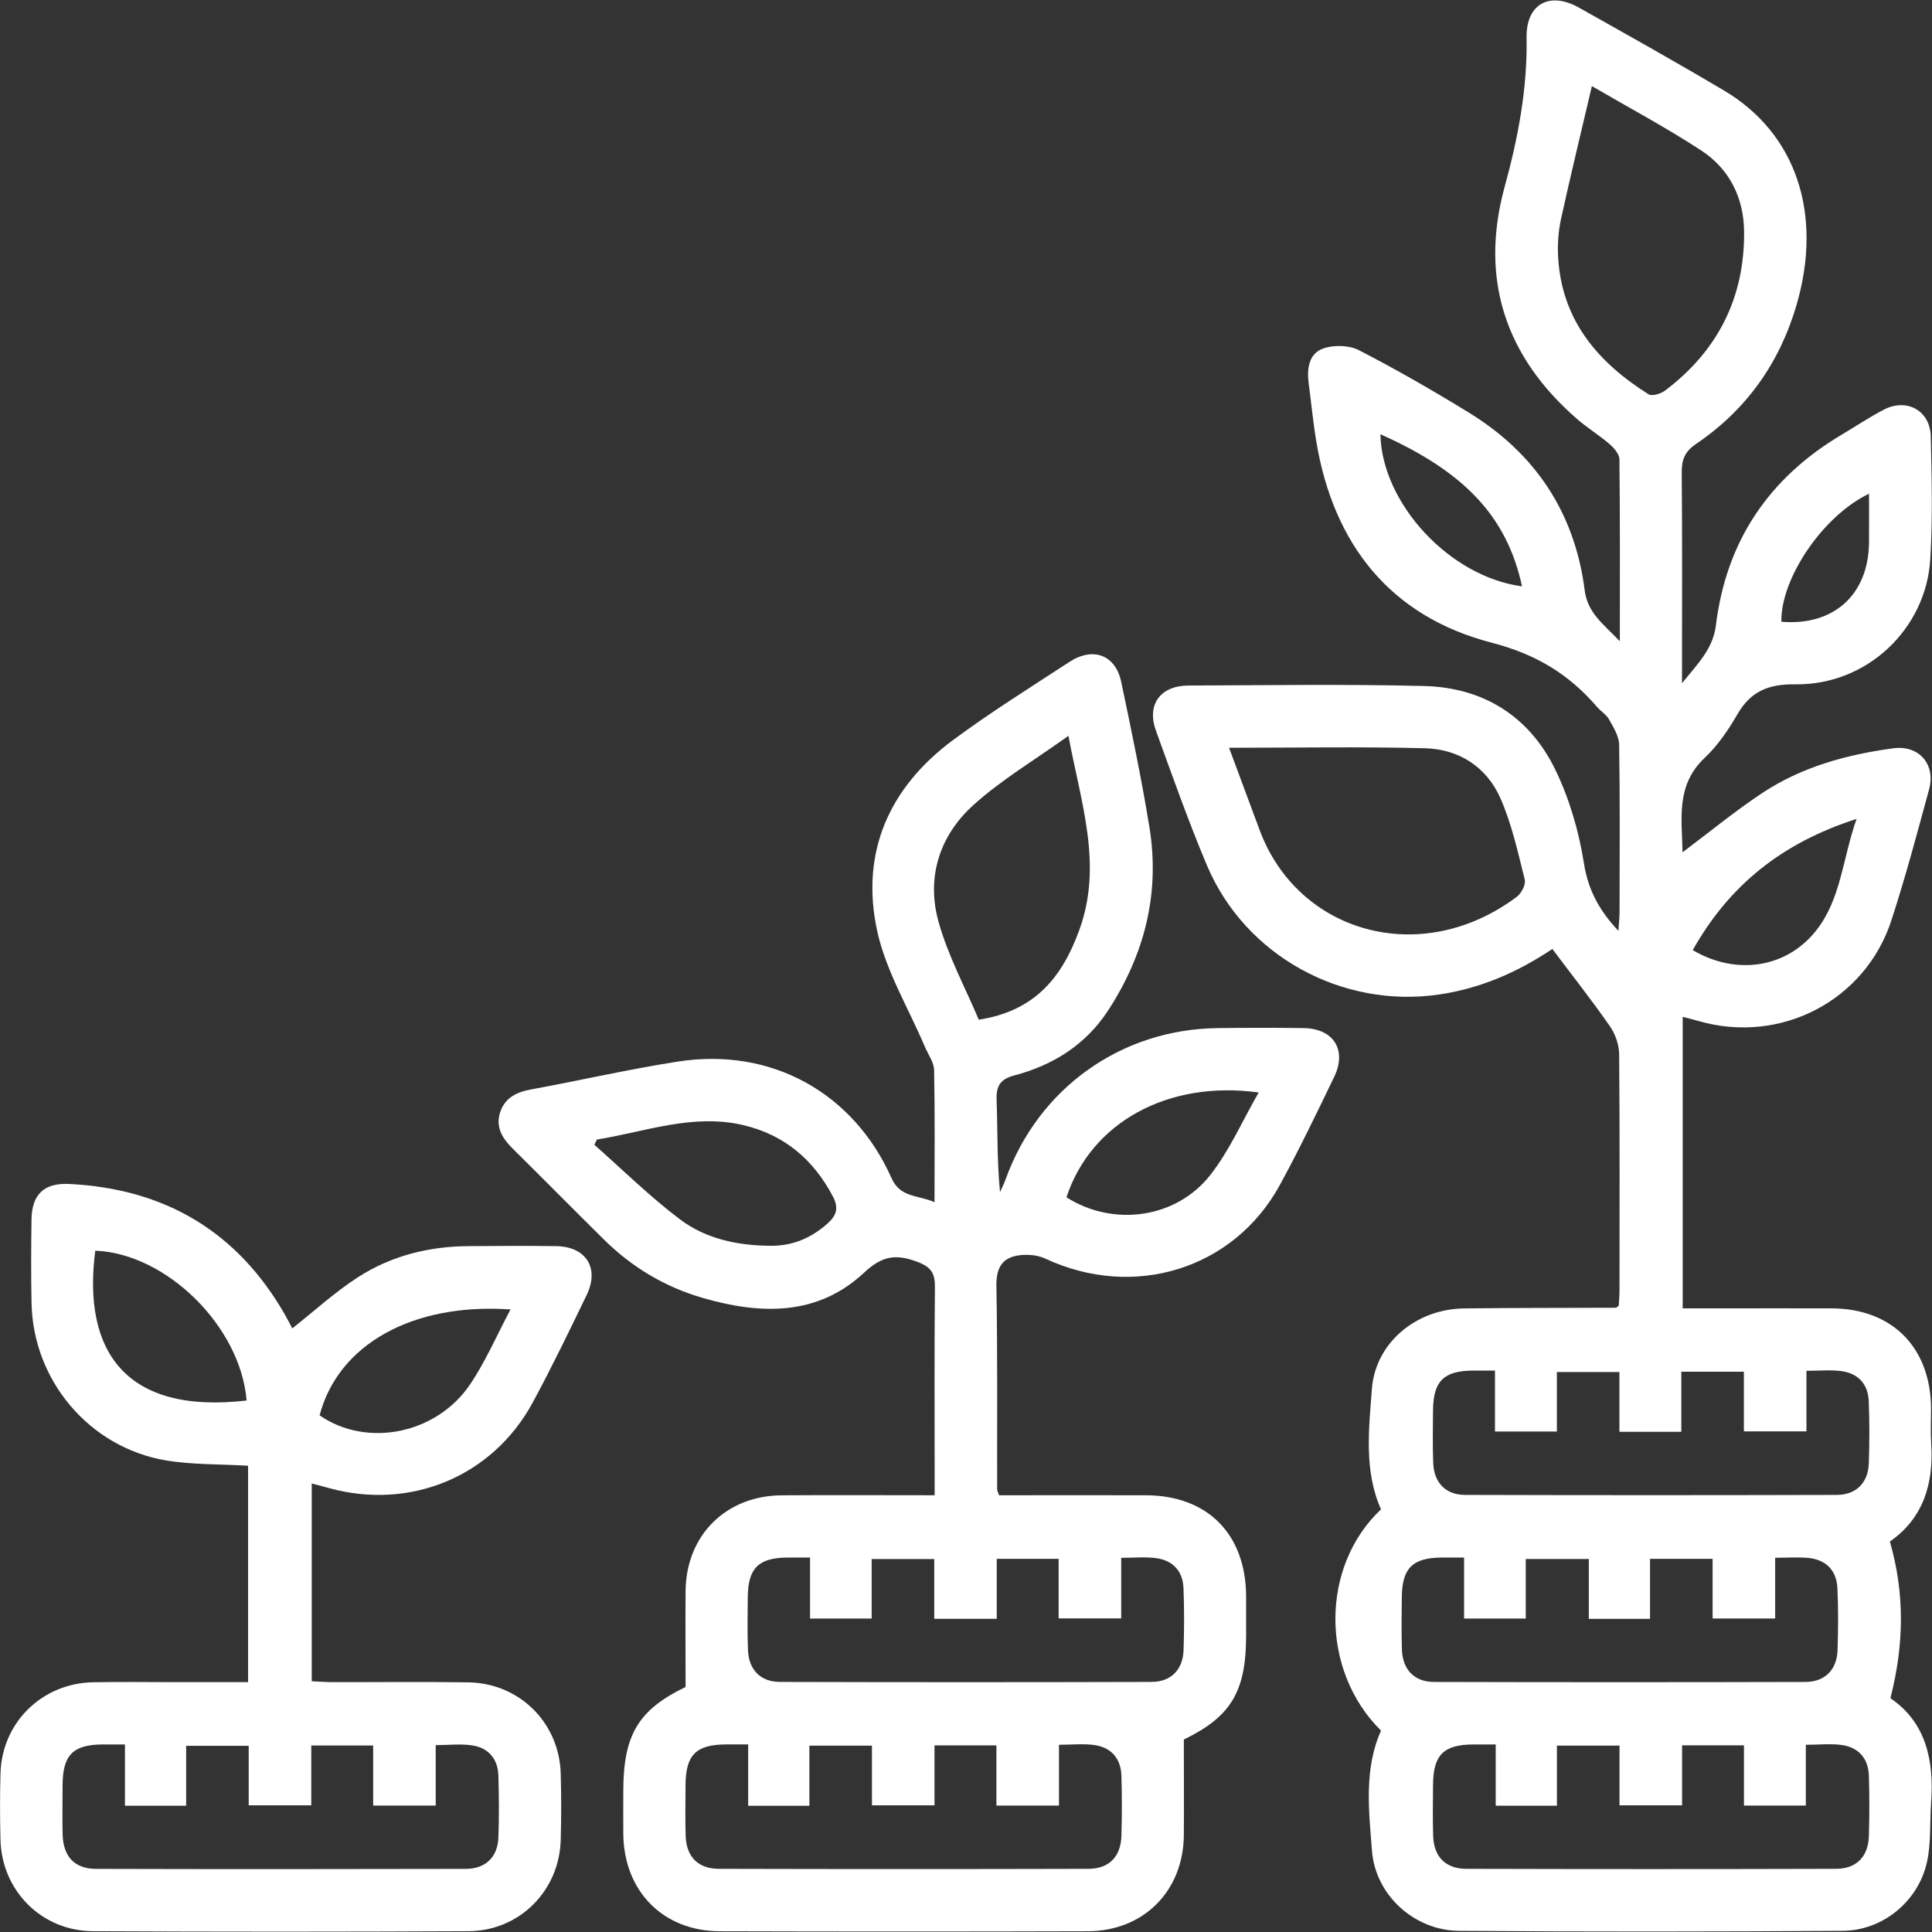 <svg width="100" height="100" viewBox="0 0 100 100" fill="none" xmlns="http://www.w3.org/2000/svg">
<rect x="0" y="0" width="100" height="100" fill="#333333" stroke="none"/>
<g clip-path="url(#clip0_2381_841)">
<path d="M83.843 33.165C83.843 29.87 83.857 26.826 83.821 23.781C83.821 23.513 83.553 23.196 83.324 22.998C82.791 22.536 82.184 22.166 81.652 21.707C77.916 18.476 76.575 14.44 77.88 9.67C78.579 7.123 79.062 4.583 79.016 1.937C78.988 0.215 80.198 -0.462 81.719 0.392C84.234 1.803 86.753 3.214 89.233 4.685C92.969 6.897 94.363 11.07 92.99 15.78C92.112 18.793 90.39 21.213 87.794 22.974C87.215 23.365 87.042 23.778 87.046 24.445C87.078 27.997 87.06 31.553 87.06 35.363C87.9 34.322 88.665 33.585 88.817 32.354C89.35 28.001 91.569 24.723 95.34 22.49C96.063 22.063 96.761 21.591 97.502 21.206C98.695 20.585 99.908 21.252 99.936 22.593C99.986 24.706 100.039 26.829 99.912 28.939C99.693 32.569 96.624 35.462 92.948 35.42C91.54 35.402 90.62 35.769 89.921 36.983C89.455 37.79 88.905 38.595 88.231 39.23C86.714 40.662 87.064 42.415 87.088 44.116C88.478 43.072 89.79 41.992 91.198 41.057C93.248 39.695 95.58 39.057 97.996 38.732C99.323 38.552 100.205 39.561 99.848 40.863C99.231 43.128 98.628 45.4 97.901 47.63C96.539 51.813 92.147 54.071 87.91 52.847C87.656 52.773 87.402 52.71 87.095 52.632V67.721C87.681 67.721 88.27 67.721 88.859 67.721C90.842 67.721 92.821 67.713 94.803 67.721C97.943 67.731 99.936 69.749 99.951 72.91C99.951 73.513 99.919 74.12 99.958 74.723C100.092 76.798 99.552 78.583 97.82 79.789C98.6 82.502 98.554 85.13 97.848 87.9C99.686 89.149 100.113 91.11 99.954 93.304C99.88 94.338 99.961 95.403 99.735 96.402C99.277 98.43 97.439 99.93 95.361 99.94C88.746 99.983 82.128 99.99 75.513 99.94C73.224 99.923 71.195 98.106 71.015 95.809C70.853 93.728 70.588 91.586 71.481 89.576C68.334 86.467 68.331 81.088 71.481 78.124C70.592 76.124 70.853 73.982 71.008 71.901C71.188 69.492 73.312 67.752 75.781 67.724C78.399 67.692 81.02 67.699 83.638 67.689C83.663 67.689 83.691 67.653 83.786 67.583C83.797 67.347 83.825 67.054 83.825 66.764C83.825 62.7 83.843 58.636 83.807 54.572C83.804 54.082 83.61 53.521 83.328 53.119C82.393 51.771 81.373 50.483 80.35 49.118C78.53 50.335 76.621 51.161 74.49 51.475C69.47 52.212 64.45 49.482 62.467 44.782C61.504 42.496 60.679 40.154 59.832 37.822C59.342 36.471 60.054 35.49 61.515 35.483C65.579 35.469 69.643 35.406 73.707 35.508C76.766 35.582 79.147 37.067 80.491 39.815C81.228 41.325 81.722 43.019 81.983 44.68C82.202 46.06 82.763 47.111 83.769 48.18C83.793 47.781 83.828 47.502 83.828 47.22C83.832 44.331 83.853 41.442 83.807 38.552C83.8 38.111 83.518 37.653 83.289 37.244C83.148 36.99 82.862 36.82 82.664 36.591C81.2 34.891 79.503 33.86 77.203 33.264C71.968 31.906 69.015 28.177 68.13 22.843C67.964 21.852 67.872 20.846 67.738 19.848C67.636 19.093 67.742 18.306 68.479 18.042C69.026 17.844 69.826 17.862 70.338 18.126C72.275 19.125 74.169 20.215 76.025 21.354C79.465 23.464 81.511 26.54 82.022 30.548C82.17 31.708 82.943 32.262 83.828 33.176L83.843 33.165ZM77.383 70.941C76.907 70.941 76.572 70.941 76.237 70.941C74.723 70.952 74.183 71.492 74.173 73.005C74.166 73.912 74.148 74.819 74.183 75.725C74.222 76.738 74.822 77.376 75.834 77.376C82.244 77.394 88.658 77.394 95.068 77.376C96.081 77.376 96.698 76.741 96.73 75.736C96.765 74.663 96.769 73.587 96.726 72.515C96.687 71.629 96.169 71.079 95.29 70.966C94.737 70.896 94.168 70.952 93.502 70.952V74.088H90.263V71.001H87.025V74.109H83.821V71.016H80.583V74.095H77.38V70.938L77.383 70.941ZM82.248 80.692H78.974V83.776H75.781V80.618C75.295 80.618 74.96 80.618 74.624 80.618C73.111 80.629 72.568 81.169 72.557 82.682C72.55 83.589 72.532 84.495 72.564 85.402C72.603 86.415 73.203 87.053 74.212 87.057C80.622 87.074 87.035 87.074 93.445 87.057C94.458 87.057 95.075 86.425 95.111 85.42C95.146 84.347 95.156 83.268 95.103 82.199C95.058 81.267 94.504 80.721 93.572 80.636C93.05 80.59 92.517 80.629 91.882 80.629V83.772H88.644V80.685H85.405V83.793H82.237V80.699L82.248 80.692ZM77.415 90.292C76.942 90.292 76.611 90.292 76.282 90.292C74.709 90.299 74.18 90.831 74.173 92.412C74.169 93.283 74.152 94.158 74.18 95.029C74.215 96.098 74.815 96.726 75.887 96.73C82.266 96.748 88.644 96.748 95.022 96.73C96.095 96.73 96.701 96.098 96.733 95.033C96.765 93.992 96.765 92.952 96.733 91.911C96.705 91.025 96.211 90.45 95.34 90.323C94.761 90.239 94.162 90.309 93.47 90.309V93.456H90.267V90.338H87.064V93.442H83.825V90.352H80.586V93.463H77.418V90.288L77.415 90.292ZM63.617 38.708C64.175 40.203 64.686 41.579 65.194 42.952C67.181 48.314 73.573 50.117 78.508 46.419C78.748 46.239 78.985 45.781 78.921 45.527C78.565 44.105 78.247 42.648 77.662 41.318C76.949 39.703 75.524 38.775 73.757 38.729C70.44 38.644 67.121 38.704 63.614 38.704L63.617 38.708ZM82.396 4.456C81.849 6.795 81.296 9.06 80.798 11.335C80.657 11.981 80.611 12.669 80.65 13.332C80.84 16.585 82.71 18.761 85.331 20.409C85.511 20.522 85.966 20.381 86.185 20.215C88.912 18.158 90.305 15.406 90.274 11.991C90.26 10.245 89.519 8.749 88.062 7.793C86.217 6.587 84.262 5.546 82.393 4.456H82.396ZM87.614 49.178C89.889 50.515 92.489 50.096 94.017 48.148C95.294 46.518 95.368 44.458 96.095 42.387C92.232 43.629 89.508 45.816 87.614 49.182V49.178ZM78.78 30.35C78.001 26.752 75.824 24.427 71.449 22.476C71.523 26.053 75.023 29.849 78.78 30.35ZM96.744 25.552C94.341 26.702 92.158 29.955 92.204 32.181C94.913 32.41 96.719 30.777 96.74 28.071C96.747 27.267 96.74 26.462 96.74 25.552H96.744Z" fill="white"/>
<path d="M51.715 77.394C54.265 77.394 56.781 77.39 59.296 77.394C62.503 77.401 64.485 79.401 64.499 82.632C64.499 83.303 64.499 83.976 64.499 84.647C64.499 87.575 63.702 88.859 61.275 90.037C61.275 91.748 61.289 93.378 61.275 95.008C61.243 97.887 59.187 99.954 56.297 99.961C49.951 99.979 43.601 99.979 37.254 99.961C34.319 99.954 32.287 97.88 32.262 94.92C32.255 94.183 32.262 93.442 32.262 92.704C32.262 89.776 33.059 88.492 35.486 87.317C35.486 85.603 35.472 83.973 35.486 82.343C35.515 79.464 37.575 77.415 40.468 77.397C43.054 77.379 45.636 77.394 48.377 77.394V76.402C48.377 73.142 48.36 69.886 48.391 66.627C48.398 65.924 48.215 65.593 47.513 65.325C46.405 64.901 45.682 64.975 44.726 65.872C42.316 68.126 39.374 68.045 36.397 67.188C34.425 66.62 32.707 65.593 31.25 64.15C29.673 62.591 28.117 61.014 26.54 59.455C26.007 58.929 25.637 58.347 25.887 57.574C26.134 56.819 26.734 56.526 27.489 56.389C30.029 55.923 32.548 55.341 35.099 54.946C39.907 54.198 44.169 56.541 46.148 60.986C46.603 62.009 47.534 61.846 48.37 62.227C48.37 59.878 48.395 57.631 48.349 55.383C48.342 54.981 48.042 54.583 47.873 54.184C47.026 52.184 45.851 50.257 45.4 48.172C44.525 44.13 46.017 40.757 49.333 38.302C51.274 36.866 53.327 35.582 55.352 34.262C56.583 33.458 57.744 33.902 58.036 35.303C58.559 37.797 59.084 40.295 59.493 42.81C60.054 46.243 59.239 49.414 57.352 52.307C56.195 54.078 54.509 55.136 52.494 55.666C51.775 55.856 51.559 56.205 51.584 56.932C51.641 58.502 51.602 60.079 51.76 61.702C51.856 61.486 51.969 61.275 52.046 61.053C53.747 56.325 58.026 53.267 63.042 53.214C64.521 53.196 65.999 53.193 67.477 53.214C69.026 53.238 69.728 54.346 69.057 55.74C68.154 57.613 67.251 59.49 66.256 61.314C63.875 65.695 58.689 67.29 54.096 65.141C53.672 64.944 53.101 64.909 52.635 64.993C51.792 65.148 51.556 65.731 51.574 66.609C51.637 70.102 51.605 73.594 51.612 77.09C51.612 77.15 51.651 77.214 51.711 77.394H51.715ZM51.595 83.79H48.356V80.696H45.117V83.775H41.928V80.618C41.438 80.618 41.103 80.618 40.768 80.618C39.254 80.629 38.715 81.168 38.704 82.685C38.697 83.592 38.679 84.499 38.715 85.405C38.753 86.418 39.357 87.053 40.365 87.056C46.776 87.074 53.189 87.074 59.599 87.056C60.612 87.056 61.226 86.421 61.261 85.416C61.296 84.343 61.3 83.267 61.257 82.195C61.219 81.309 60.7 80.759 59.822 80.646C59.268 80.576 58.7 80.632 58.033 80.632V83.768H54.794V80.685H51.591V83.793L51.595 83.79ZM38.722 90.291C38.249 90.291 37.917 90.291 37.589 90.291C36.019 90.298 35.49 90.831 35.483 92.415C35.48 93.286 35.462 94.161 35.49 95.033C35.525 96.102 36.129 96.726 37.201 96.73C43.579 96.747 49.958 96.747 56.336 96.73C57.405 96.73 58.012 96.098 58.044 95.029C58.075 93.988 58.075 92.948 58.044 91.907C58.015 91.022 57.518 90.447 56.647 90.323C56.068 90.242 55.472 90.309 54.812 90.309V93.456H51.574V90.341H48.37V93.442H45.132V90.355H41.893V93.466H38.725V90.295L38.722 90.291ZM50.656 52.78C53.595 52.328 54.981 50.554 55.86 48.151C57.098 44.768 55.948 41.568 55.302 38.086C53.553 39.342 51.834 40.358 50.385 41.667C48.624 43.255 47.936 45.421 48.582 47.724C49.072 49.478 49.961 51.118 50.66 52.776L50.656 52.78ZM30.893 58.985C30.851 59.074 30.809 59.165 30.763 59.253C32.23 60.548 33.634 61.934 35.19 63.109C36.552 64.139 38.221 64.478 39.932 64.482C41.05 64.482 42.006 64.069 42.842 63.321C43.308 62.905 43.417 62.513 43.11 61.928C42.101 60.012 40.591 58.735 38.478 58.237C35.857 57.62 33.402 58.583 30.89 58.982L30.893 58.985ZM55.2 61.973C57.631 63.515 60.887 63.074 62.658 60.802C63.646 59.536 64.305 58.015 65.149 56.547C60.442 55.898 56.467 58.11 55.2 61.973Z" fill="white"/>
<path d="M12.834 75.866C11.37 75.778 9.949 75.82 8.573 75.588C4.625 74.914 1.718 71.46 1.633 67.466C1.602 66.024 1.612 64.581 1.63 63.134C1.644 61.84 2.265 61.215 3.584 61.282C8.516 61.526 12.277 63.73 14.75 68.049C14.898 68.31 15.032 68.578 15.127 68.758C16.26 67.865 17.325 66.888 18.518 66.115C20.243 65.001 22.194 64.51 24.254 64.5C25.764 64.489 27.274 64.478 28.787 64.5C30.336 64.524 31.038 65.632 30.368 67.025C29.465 68.899 28.558 70.772 27.57 72.6C25.496 76.427 21.227 78.191 17.022 77.02C16.768 76.949 16.514 76.886 16.136 76.784V87.021C16.538 87.039 16.863 87.067 17.188 87.067C19.537 87.071 21.887 87.043 24.236 87.078C26.886 87.117 28.949 89.166 29.023 91.805C29.055 92.945 29.055 94.088 29.023 95.231C28.953 97.866 26.889 99.947 24.24 99.958C17.763 99.99 11.282 99.99 4.805 99.958C2.152 99.944 0.092 97.862 0.025 95.227C-0.004 94.088 -0.007 92.945 0.025 91.802C0.095 89.166 2.163 87.127 4.816 87.074C6.156 87.046 7.5 87.067 8.844 87.067C10.15 87.067 11.458 87.067 12.841 87.067V75.866H12.834ZM6.47 90.292C5.997 90.292 5.662 90.292 5.331 90.292C3.771 90.299 3.242 90.835 3.239 92.43C3.239 93.269 3.221 94.109 3.242 94.948C3.27 96.091 3.856 96.73 4.971 96.733C11.349 96.751 17.727 96.748 24.106 96.733C25.132 96.733 25.76 96.116 25.796 95.121C25.838 94.049 25.827 92.973 25.796 91.9C25.771 91.061 25.302 90.486 24.483 90.348C23.88 90.246 23.245 90.327 22.553 90.327V93.456H19.315V90.348H16.112V93.442H12.873V90.362H9.635V93.463H6.467V90.295L6.47 90.292ZM12.764 72.49C12.453 68.655 8.608 64.874 4.932 64.736C4.255 69.925 6.488 73.22 12.764 72.49ZM26.43 67.777C21.333 67.424 17.502 69.601 16.542 73.259C18.973 74.939 22.575 74.247 24.328 71.661C25.125 70.486 25.693 69.156 26.427 67.773L26.43 67.777Z" fill="white"/>
</g>
<defs>
<clipPath id="clip0_2381_841">
<rect width="100" height="100" fill="white"/>
</clipPath>
</defs>
</svg>
